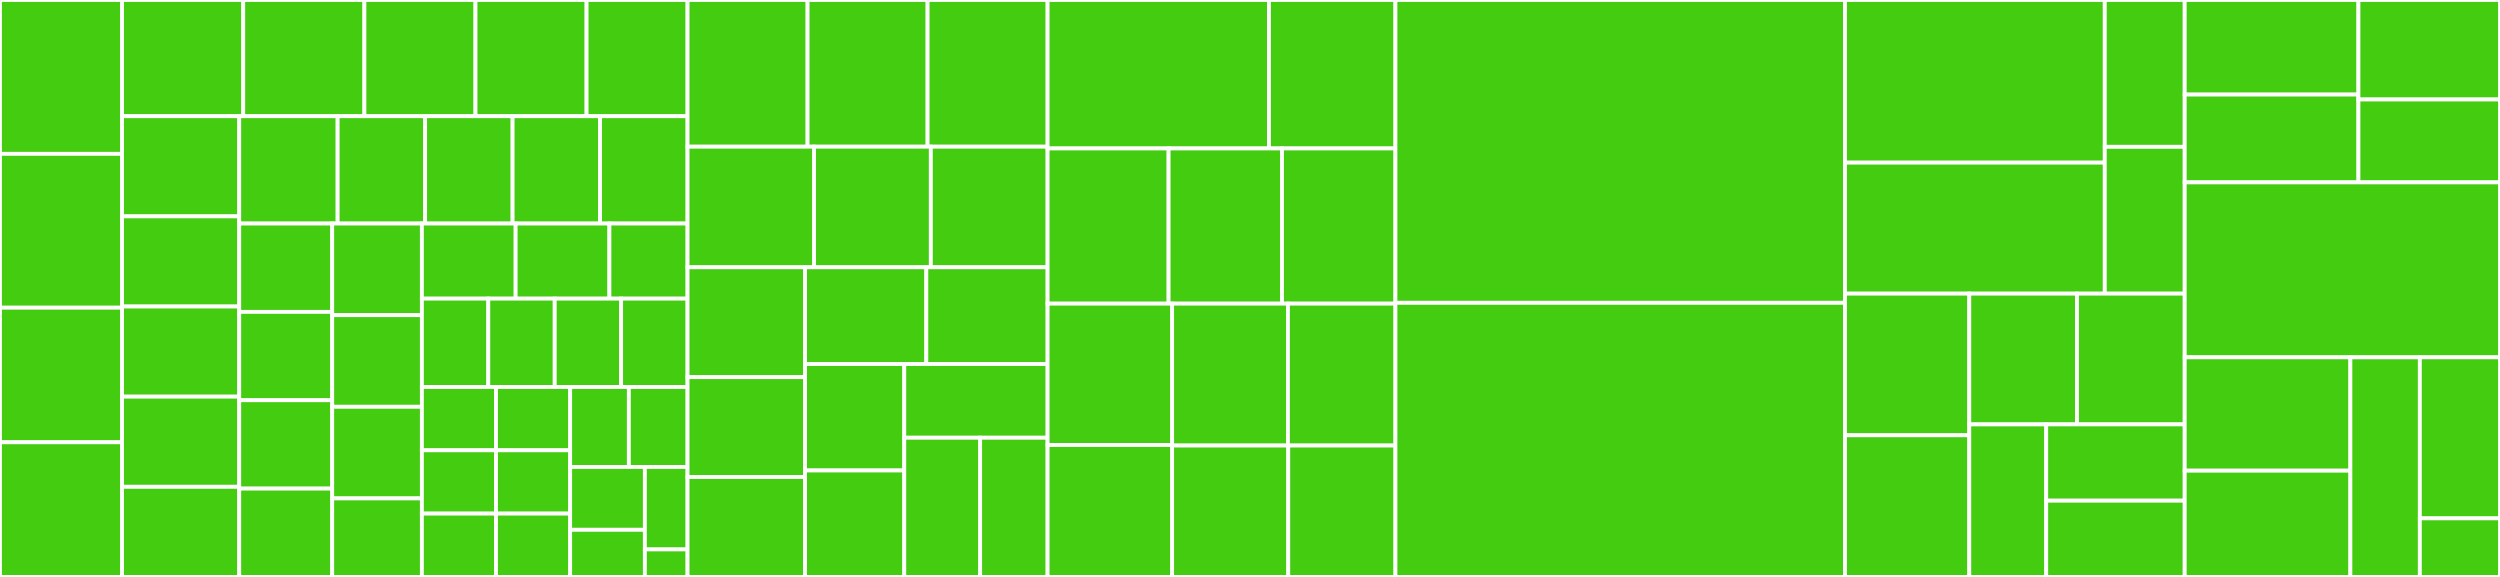 <svg baseProfile="full" width="650" height="150" viewBox="0 0 650 150" version="1.1"
xmlns="http://www.w3.org/2000/svg" xmlns:ev="http://www.w3.org/2001/xml-events"
xmlns:xlink="http://www.w3.org/1999/xlink">

<rect x="0" y="0" width="650" height="150" fill="#333333" stroke="none"/>

<style>rect.s{mask:url(#mask);}</style>
<defs>
  <pattern id="white" width="4" height="4" patternUnits="userSpaceOnUse" patternTransform="rotate(45)">
    <rect width="2" height="2" transform="translate(0,0)" fill="white"></rect>
  </pattern>
  <mask id="mask">
    <rect x="0" y="0" width="100%" height="100%" fill="url(#white)"></rect>
  </mask>
</defs>

<rect x="0" y="0" width="31.733" height="40" fill="#4c1" stroke="white" stroke-width="1" class=" tooltipped" data-content="parsers/import-declaration.ts"><title>parsers/import-declaration.ts</title></rect>
<rect x="0" y="40" width="31.733" height="40" fill="#4c1" stroke="white" stroke-width="1" class=" tooltipped" data-content="parsers/module-declaration.ts"><title>parsers/module-declaration.ts</title></rect>
<rect x="0" y="80" width="31.733" height="35" fill="#4c1" stroke="white" stroke-width="1" class=" tooltipped" data-content="parsers/type-reference.ts"><title>parsers/type-reference.ts</title></rect>
<rect x="0" y="115" width="31.733" height="35" fill="#4c1" stroke="white" stroke-width="1" class=" tooltipped" data-content="parsers/expression-with-type-arguments.ts"><title>parsers/expression-with-type-arguments.ts</title></rect>
<rect x="31.733" y="0" width="31.506" height="30.216" fill="#4c1" stroke="white" stroke-width="1" class=" tooltipped" data-content="parsers/export-assignment.ts"><title>parsers/export-assignment.ts</title></rect>
<rect x="63.24" y="0" width="31.506" height="30.216" fill="#4c1" stroke="white" stroke-width="1" class=" tooltipped" data-content="parsers/property-access-expression.ts"><title>parsers/property-access-expression.ts</title></rect>
<rect x="94.746" y="0" width="28.881" height="30.216" fill="#4c1" stroke="white" stroke-width="1" class=" tooltipped" data-content="parsers/method-signature.ts"><title>parsers/method-signature.ts</title></rect>
<rect x="123.627" y="0" width="28.881" height="30.216" fill="#4c1" stroke="white" stroke-width="1" class=" tooltipped" data-content="parsers/method-declaration.ts"><title>parsers/method-declaration.ts</title></rect>
<rect x="152.508" y="0" width="26.255" height="30.216" fill="#4c1" stroke="white" stroke-width="1" class=" tooltipped" data-content="parsers/type-query.ts"><title>parsers/type-query.ts</title></rect>
<rect x="31.733" y="30.216" width="30.466" height="26.04" fill="#4c1" stroke="white" stroke-width="1" class=" tooltipped" data-content="parsers/interface-declaration.ts"><title>parsers/interface-declaration.ts</title></rect>
<rect x="31.733" y="56.256" width="30.466" height="23.436" fill="#4c1" stroke="white" stroke-width="1" class=" tooltipped" data-content="parsers/call-signature.ts"><title>parsers/call-signature.ts</title></rect>
<rect x="31.733" y="79.692" width="30.466" height="23.436" fill="#4c1" stroke="white" stroke-width="1" class=" tooltipped" data-content="parsers/qualified-name.ts"><title>parsers/qualified-name.ts</title></rect>
<rect x="31.733" y="103.128" width="30.466" height="23.436" fill="#4c1" stroke="white" stroke-width="1" class=" tooltipped" data-content="parsers/class-declaration.ts"><title>parsers/class-declaration.ts</title></rect>
<rect x="31.733" y="126.564" width="30.466" height="23.436" fill="#4c1" stroke="white" stroke-width="1" class=" tooltipped" data-content="parsers/property-signature.ts"><title>parsers/property-signature.ts</title></rect>
<rect x="62.199" y="30.216" width="25.587" height="27.904" fill="#4c1" stroke="white" stroke-width="1" class=" tooltipped" data-content="parsers/function-declaration.ts"><title>parsers/function-declaration.ts</title></rect>
<rect x="87.786" y="30.216" width="22.744" height="27.904" fill="#4c1" stroke="white" stroke-width="1" class=" tooltipped" data-content="parsers/construct-signature.ts"><title>parsers/construct-signature.ts</title></rect>
<rect x="110.53" y="30.216" width="22.744" height="27.904" fill="#4c1" stroke="white" stroke-width="1" class=" tooltipped" data-content="parsers/property-declaration.ts"><title>parsers/property-declaration.ts</title></rect>
<rect x="133.275" y="30.216" width="22.744" height="27.904" fill="#4c1" stroke="white" stroke-width="1" class=" tooltipped" data-content="parsers/parameter-declaration.ts"><title>parsers/parameter-declaration.ts</title></rect>
<rect x="156.019" y="30.216" width="22.744" height="27.904" fill="#4c1" stroke="white" stroke-width="1" class=" tooltipped" data-content="parsers/type-alias-declaration.ts"><title>parsers/type-alias-declaration.ts</title></rect>
<rect x="62.199" y="58.12" width="24.176" height="22.97" fill="#4c1" stroke="white" stroke-width="1" class=" tooltipped" data-content="parsers/constructor.ts"><title>parsers/constructor.ts</title></rect>
<rect x="62.199" y="81.09" width="24.176" height="22.97" fill="#4c1" stroke="white" stroke-width="1" class=" tooltipped" data-content="parsers/mapped-type.ts"><title>parsers/mapped-type.ts</title></rect>
<rect x="62.199" y="104.06" width="24.176" height="22.97" fill="#4c1" stroke="white" stroke-width="1" class=" tooltipped" data-content="parsers/source-file.ts"><title>parsers/source-file.ts</title></rect>
<rect x="62.199" y="127.03" width="24.176" height="22.97" fill="#4c1" stroke="white" stroke-width="1" class=" tooltipped" data-content="parsers/function-type.ts"><title>parsers/function-type.ts</title></rect>
<rect x="86.375" y="58.12" width="23.313" height="23.821" fill="#4c1" stroke="white" stroke-width="1" class=" tooltipped" data-content="parsers/type-predicate.ts"><title>parsers/type-predicate.ts</title></rect>
<rect x="86.375" y="81.941" width="23.313" height="23.821" fill="#4c1" stroke="white" stroke-width="1" class=" tooltipped" data-content="parsers/constructor-type.ts"><title>parsers/constructor-type.ts</title></rect>
<rect x="86.375" y="105.762" width="23.313" height="23.821" fill="#4c1" stroke="white" stroke-width="1" class=" tooltipped" data-content="parsers/export-declaration.ts"><title>parsers/export-declaration.ts</title></rect>
<rect x="86.375" y="129.582" width="23.313" height="20.418" fill="#4c1" stroke="white" stroke-width="1" class=" tooltipped" data-content="parsers/enum-member.ts"><title>parsers/enum-member.ts</title></rect>
<rect x="109.688" y="58.12" width="24.379" height="19.524" fill="#4c1" stroke="white" stroke-width="1" class=" tooltipped" data-content="parsers/index-signature.ts"><title>parsers/index-signature.ts</title></rect>
<rect x="134.068" y="58.12" width="24.379" height="19.524" fill="#4c1" stroke="white" stroke-width="1" class=" tooltipped" data-content="parsers/variable-statement.ts"><title>parsers/variable-statement.ts</title></rect>
<rect x="158.447" y="58.12" width="20.316" height="19.524" fill="#4c1" stroke="white" stroke-width="1" class=" tooltipped" data-content="parsers/tuple-type.ts"><title>parsers/tuple-type.ts</title></rect>
<rect x="109.688" y="77.645" width="17.269" height="22.97" fill="#4c1" stroke="white" stroke-width="1" class=" tooltipped" data-content="parsers/type-parameter.ts"><title>parsers/type-parameter.ts</title></rect>
<rect x="126.957" y="77.645" width="17.269" height="22.97" fill="#4c1" stroke="white" stroke-width="1" class=" tooltipped" data-content="parsers/enum-declaration.ts"><title>parsers/enum-declaration.ts</title></rect>
<rect x="144.226" y="77.645" width="17.269" height="22.97" fill="#4c1" stroke="white" stroke-width="1" class=" tooltipped" data-content="parsers/export-specifier.ts"><title>parsers/export-specifier.ts</title></rect>
<rect x="161.494" y="77.645" width="17.269" height="22.97" fill="#4c1" stroke="white" stroke-width="1" class=" tooltipped" data-content="parsers/import-specifier.ts"><title>parsers/import-specifier.ts</title></rect>
<rect x="109.688" y="100.615" width="19.277" height="16.462" fill="#4c1" stroke="white" stroke-width="1" class=" tooltipped" data-content="parsers/array-type.ts"><title>parsers/array-type.ts</title></rect>
<rect x="109.688" y="117.076" width="19.277" height="16.462" fill="#4c1" stroke="white" stroke-width="1" class=" tooltipped" data-content="parsers/infer-type.ts"><title>parsers/infer-type.ts</title></rect>
<rect x="109.688" y="133.538" width="19.277" height="16.462" fill="#4c1" stroke="white" stroke-width="1" class=" tooltipped" data-content="parsers/union-type.ts"><title>parsers/union-type.ts</title></rect>
<rect x="128.965" y="100.615" width="19.277" height="16.462" fill="#4c1" stroke="white" stroke-width="1" class=" tooltipped" data-content="parsers/type-literal.ts"><title>parsers/type-literal.ts</title></rect>
<rect x="128.965" y="117.076" width="19.277" height="16.462" fill="#4c1" stroke="white" stroke-width="1" class=" tooltipped" data-content="parsers/type-operator.ts"><title>parsers/type-operator.ts</title></rect>
<rect x="128.965" y="133.538" width="19.277" height="16.462" fill="#4c1" stroke="white" stroke-width="1" class=" tooltipped" data-content="parsers/conditional-type.ts"><title>parsers/conditional-type.ts</title></rect>
<rect x="148.242" y="100.615" width="15.261" height="20.794" fill="#4c1" stroke="white" stroke-width="1" class=" tooltipped" data-content="parsers/intersection-type.ts"><title>parsers/intersection-type.ts</title></rect>
<rect x="163.502" y="100.615" width="15.261" height="20.794" fill="#4c1" stroke="white" stroke-width="1" class=" tooltipped" data-content="parsers/indexed-access-type.ts"><title>parsers/indexed-access-type.ts</title></rect>
<rect x="148.242" y="121.408" width="19.423" height="16.338" fill="#4c1" stroke="white" stroke-width="1" class=" tooltipped" data-content="parsers/import-equals-declaration.ts"><title>parsers/import-equals-declaration.ts</title></rect>
<rect x="148.242" y="137.746" width="19.423" height="12.254" fill="#4c1" stroke="white" stroke-width="1" class=" tooltipped" data-content="parsers/parenthesized-type.ts"><title>parsers/parenthesized-type.ts</title></rect>
<rect x="167.664" y="121.408" width="11.099" height="21.444" fill="#4c1" stroke="white" stroke-width="1" class=" tooltipped" data-content="parsers/namespace-export-declaration.ts"><title>parsers/namespace-export-declaration.ts</title></rect>
<rect x="167.664" y="142.852" width="11.099" height="7.148" fill="#4c1" stroke="white" stroke-width="1" class=" tooltipped" data-content="parsers/identifier.ts"><title>parsers/identifier.ts</title></rect>
<rect x="178.763" y="0" width="31.204" height="38.136" fill="#4c1" stroke="white" stroke-width="1" class=" tooltipped" data-content="types/mapped-type.ts"><title>types/mapped-type.ts</title></rect>
<rect x="209.967" y="0" width="31.204" height="38.136" fill="#4c1" stroke="white" stroke-width="1" class=" tooltipped" data-content="types/function-type.ts"><title>types/function-type.ts</title></rect>
<rect x="241.172" y="0" width="31.204" height="38.136" fill="#4c1" stroke="white" stroke-width="1" class=" tooltipped" data-content="types/constructor-type.ts"><title>types/constructor-type.ts</title></rect>
<rect x="178.763" y="38.136" width="32.891" height="31.356" fill="#4c1" stroke="white" stroke-width="1" class=" tooltipped" data-content="types/object-type.ts"><title>types/object-type.ts</title></rect>
<rect x="211.654" y="38.136" width="30.361" height="31.356" fill="#4c1" stroke="white" stroke-width="1" class=" tooltipped" data-content="types/typeof-type.ts"><title>types/typeof-type.ts</title></rect>
<rect x="242.015" y="38.136" width="30.361" height="31.356" fill="#4c1" stroke="white" stroke-width="1" class=" tooltipped" data-content="types/general-type.ts"><title>types/general-type.ts</title></rect>
<rect x="178.763" y="69.492" width="30.547" height="28.568" fill="#4c1" stroke="white" stroke-width="1" class=" tooltipped" data-content="types/intersection-type.ts"><title>types/intersection-type.ts</title></rect>
<rect x="178.763" y="98.059" width="30.547" height="25.97" fill="#4c1" stroke="white" stroke-width="1" class=" tooltipped" data-content="types/sub-type.ts"><title>types/sub-type.ts</title></rect>
<rect x="178.763" y="124.03" width="30.547" height="25.97" fill="#4c1" stroke="white" stroke-width="1" class=" tooltipped" data-content="types/tuple-type.ts"><title>types/tuple-type.ts</title></rect>
<rect x="209.311" y="69.492" width="31.533" height="25.159" fill="#4c1" stroke="white" stroke-width="1" class=" tooltipped" data-content="types/union-type.ts"><title>types/union-type.ts</title></rect>
<rect x="240.843" y="69.492" width="31.533" height="25.159" fill="#4c1" stroke="white" stroke-width="1" class=" tooltipped" data-content="types/conditional-type.ts"><title>types/conditional-type.ts</title></rect>
<rect x="209.311" y="94.65" width="25.799" height="27.675" fill="#4c1" stroke="white" stroke-width="1" class=" tooltipped" data-content="types/array-type.ts"><title>types/array-type.ts</title></rect>
<rect x="209.311" y="122.325" width="25.799" height="27.675" fill="#4c1" stroke="white" stroke-width="1" class=" tooltipped" data-content="types/infer-type.ts"><title>types/infer-type.ts</title></rect>
<rect x="235.11" y="94.65" width="37.266" height="19.159" fill="#4c1" stroke="white" stroke-width="1" class=" tooltipped" data-content="types/keyof-type.ts"><title>types/keyof-type.ts</title></rect>
<rect x="235.11" y="113.81" width="19.729" height="36.19" fill="#4c1" stroke="white" stroke-width="1" class=" tooltipped" data-content="types/literal-type.ts"><title>types/literal-type.ts</title></rect>
<rect x="254.839" y="113.81" width="17.537" height="36.19" fill="#4c1" stroke="white" stroke-width="1" class=" tooltipped" data-content="types/native-type.ts"><title>types/native-type.ts</title></rect>
<rect x="272.376" y="0" width="57.552" height="38.596" fill="#4c1" stroke="white" stroke-width="1" class=" tooltipped" data-content="declarations/enum-declaration.ts"><title>declarations/enum-declaration.ts</title></rect>
<rect x="329.928" y="0" width="32.887" height="38.596" fill="#4c1" stroke="white" stroke-width="1" class=" tooltipped" data-content="declarations/class-declaration.ts"><title>declarations/class-declaration.ts</title></rect>
<rect x="272.376" y="38.596" width="31.457" height="40.351" fill="#4c1" stroke="white" stroke-width="1" class=" tooltipped" data-content="declarations/interface-declaration.ts"><title>declarations/interface-declaration.ts</title></rect>
<rect x="303.833" y="38.596" width="29.491" height="40.351" fill="#4c1" stroke="white" stroke-width="1" class=" tooltipped" data-content="declarations/function-declaration.ts"><title>declarations/function-declaration.ts</title></rect>
<rect x="333.324" y="38.596" width="29.491" height="40.351" fill="#4c1" stroke="white" stroke-width="1" class=" tooltipped" data-content="declarations/variable-declaration.ts"><title>declarations/variable-declaration.ts</title></rect>
<rect x="272.376" y="78.947" width="32.38" height="36.751" fill="#4c1" stroke="white" stroke-width="1" class=" tooltipped" data-content="declarations/parameter-declaration.ts"><title>declarations/parameter-declaration.ts</title></rect>
<rect x="272.376" y="115.699" width="32.38" height="34.301" fill="#4c1" stroke="white" stroke-width="1" class=" tooltipped" data-content="declarations/global-declaration.ts"><title>declarations/global-declaration.ts</title></rect>
<rect x="304.755" y="78.947" width="30.105" height="36.893" fill="#4c1" stroke="white" stroke-width="1" class=" tooltipped" data-content="declarations/namespace-declaration.ts"><title>declarations/namespace-declaration.ts</title></rect>
<rect x="334.861" y="78.947" width="27.955" height="36.893" fill="#4c1" stroke="white" stroke-width="1" class=" tooltipped" data-content="declarations/type-declaration.ts"><title>declarations/type-declaration.ts</title></rect>
<rect x="304.755" y="115.84" width="30.191" height="34.16" fill="#4c1" stroke="white" stroke-width="1" class=" tooltipped" data-content="declarations/module-declaration.ts"><title>declarations/module-declaration.ts</title></rect>
<rect x="334.947" y="115.84" width="27.869" height="34.16" fill="#4c1" stroke="white" stroke-width="1" class=" tooltipped" data-content="declarations/generic-declaration.ts"><title>declarations/generic-declaration.ts</title></rect>
<rect x="362.815" y="0" width="116.884" height="78.733" fill="#4c1" stroke="white" stroke-width="1" class=" tooltipped" data-content="parse.ts"><title>parse.ts</title></rect>
<rect x="362.815" y="78.733" width="116.884" height="71.267" fill="#4c1" stroke="white" stroke-width="1" class=" tooltipped" data-content="transform.ts"><title>transform.ts</title></rect>
<rect x="479.699" y="0" width="67.542" height="42.285" fill="#4c1" stroke="white" stroke-width="1" class=" tooltipped" data-content="members/class-member.ts"><title>members/class-member.ts</title></rect>
<rect x="479.699" y="42.285" width="67.542" height="34.063" fill="#4c1" stroke="white" stroke-width="1" class=" tooltipped" data-content="members/object-member.ts"><title>members/object-member.ts</title></rect>
<rect x="547.241" y="0" width="20.782" height="38.174" fill="#4c1" stroke="white" stroke-width="1" class=" tooltipped" data-content="members/export-member.ts"><title>members/export-member.ts</title></rect>
<rect x="547.241" y="38.174" width="20.782" height="38.174" fill="#4c1" stroke="white" stroke-width="1" class=" tooltipped" data-content="members/import-member.ts"><title>members/import-member.ts</title></rect>
<rect x="479.699" y="76.347" width="32.314" height="36.826" fill="#4c1" stroke="white" stroke-width="1" class=" tooltipped" data-content="import-exports/export-named.ts"><title>import-exports/export-named.ts</title></rect>
<rect x="479.699" y="113.174" width="32.314" height="36.826" fill="#4c1" stroke="white" stroke-width="1" class=" tooltipped" data-content="import-exports/import-named.ts"><title>import-exports/import-named.ts</title></rect>
<rect x="512.013" y="76.347" width="28.005" height="33.994" fill="#4c1" stroke="white" stroke-width="1" class=" tooltipped" data-content="import-exports/export-equal.ts"><title>import-exports/export-equal.ts</title></rect>
<rect x="540.018" y="76.347" width="28.005" height="33.994" fill="#4c1" stroke="white" stroke-width="1" class=" tooltipped" data-content="import-exports/export-default.ts"><title>import-exports/export-default.ts</title></rect>
<rect x="512.013" y="110.341" width="20.004" height="39.659" fill="#4c1" stroke="white" stroke-width="1" class=" tooltipped" data-content="import-exports/import-namespace.ts"><title>import-exports/import-namespace.ts</title></rect>
<rect x="532.016" y="110.341" width="36.007" height="19.83" fill="#4c1" stroke="white" stroke-width="1" class=" tooltipped" data-content="import-exports/import-equal.ts"><title>import-exports/import-equal.ts</title></rect>
<rect x="532.016" y="130.17" width="36.007" height="19.83" fill="#4c1" stroke="white" stroke-width="1" class=" tooltipped" data-content="import-exports/export-namespace.ts"><title>import-exports/export-namespace.ts</title></rect>
<rect x="568.023" y="0" width="45.171" height="24.588" fill="#4c1" stroke="white" stroke-width="1" class=" tooltipped" data-content="others/type-predicate.ts"><title>others/type-predicate.ts</title></rect>
<rect x="568.023" y="24.588" width="45.171" height="22.832" fill="#4c1" stroke="white" stroke-width="1" class=" tooltipped" data-content="others/top-level-element.ts"><title>others/top-level-element.ts</title></rect>
<rect x="613.194" y="0" width="36.806" height="25.865" fill="#4c1" stroke="white" stroke-width="1" class=" tooltipped" data-content="others/index-signature.ts"><title>others/index-signature.ts</title></rect>
<rect x="613.194" y="25.865" width="36.806" height="21.554" fill="#4c1" stroke="white" stroke-width="1" class=" tooltipped" data-content="others/triple-slash-reference.ts"><title>others/triple-slash-reference.ts</title></rect>
<rect x="568.023" y="47.419" width="81.977" height="45.484" fill="#4c1" stroke="white" stroke-width="1" class=" tooltipped" data-content="utils.ts"><title>utils.ts</title></rect>
<rect x="568.023" y="92.903" width="43.073" height="29.469" fill="#4c1" stroke="white" stroke-width="1" class=" tooltipped" data-content="comments/single-line-comment.ts"><title>comments/single-line-comment.ts</title></rect>
<rect x="568.023" y="122.373" width="43.073" height="27.627" fill="#4c1" stroke="white" stroke-width="1" class=" tooltipped" data-content="comments/multi-line-comment.ts"><title>comments/multi-line-comment.ts</title></rect>
<rect x="611.096" y="92.903" width="18.063" height="57.097" fill="#4c1" stroke="white" stroke-width="1" class=" tooltipped" data-content="comments/jsdoc-comment.ts"><title>comments/jsdoc-comment.ts</title></rect>
<rect x="629.158" y="92.903" width="20.842" height="41.871" fill="#4c1" stroke="white" stroke-width="1" class=" tooltipped" data-content="emit.ts"><title>emit.ts</title></rect>
<rect x="629.158" y="134.774" width="20.842" height="15.226" fill="#4c1" stroke="white" stroke-width="1" class=" tooltipped" data-content="element.ts"><title>element.ts</title></rect>
</svg>